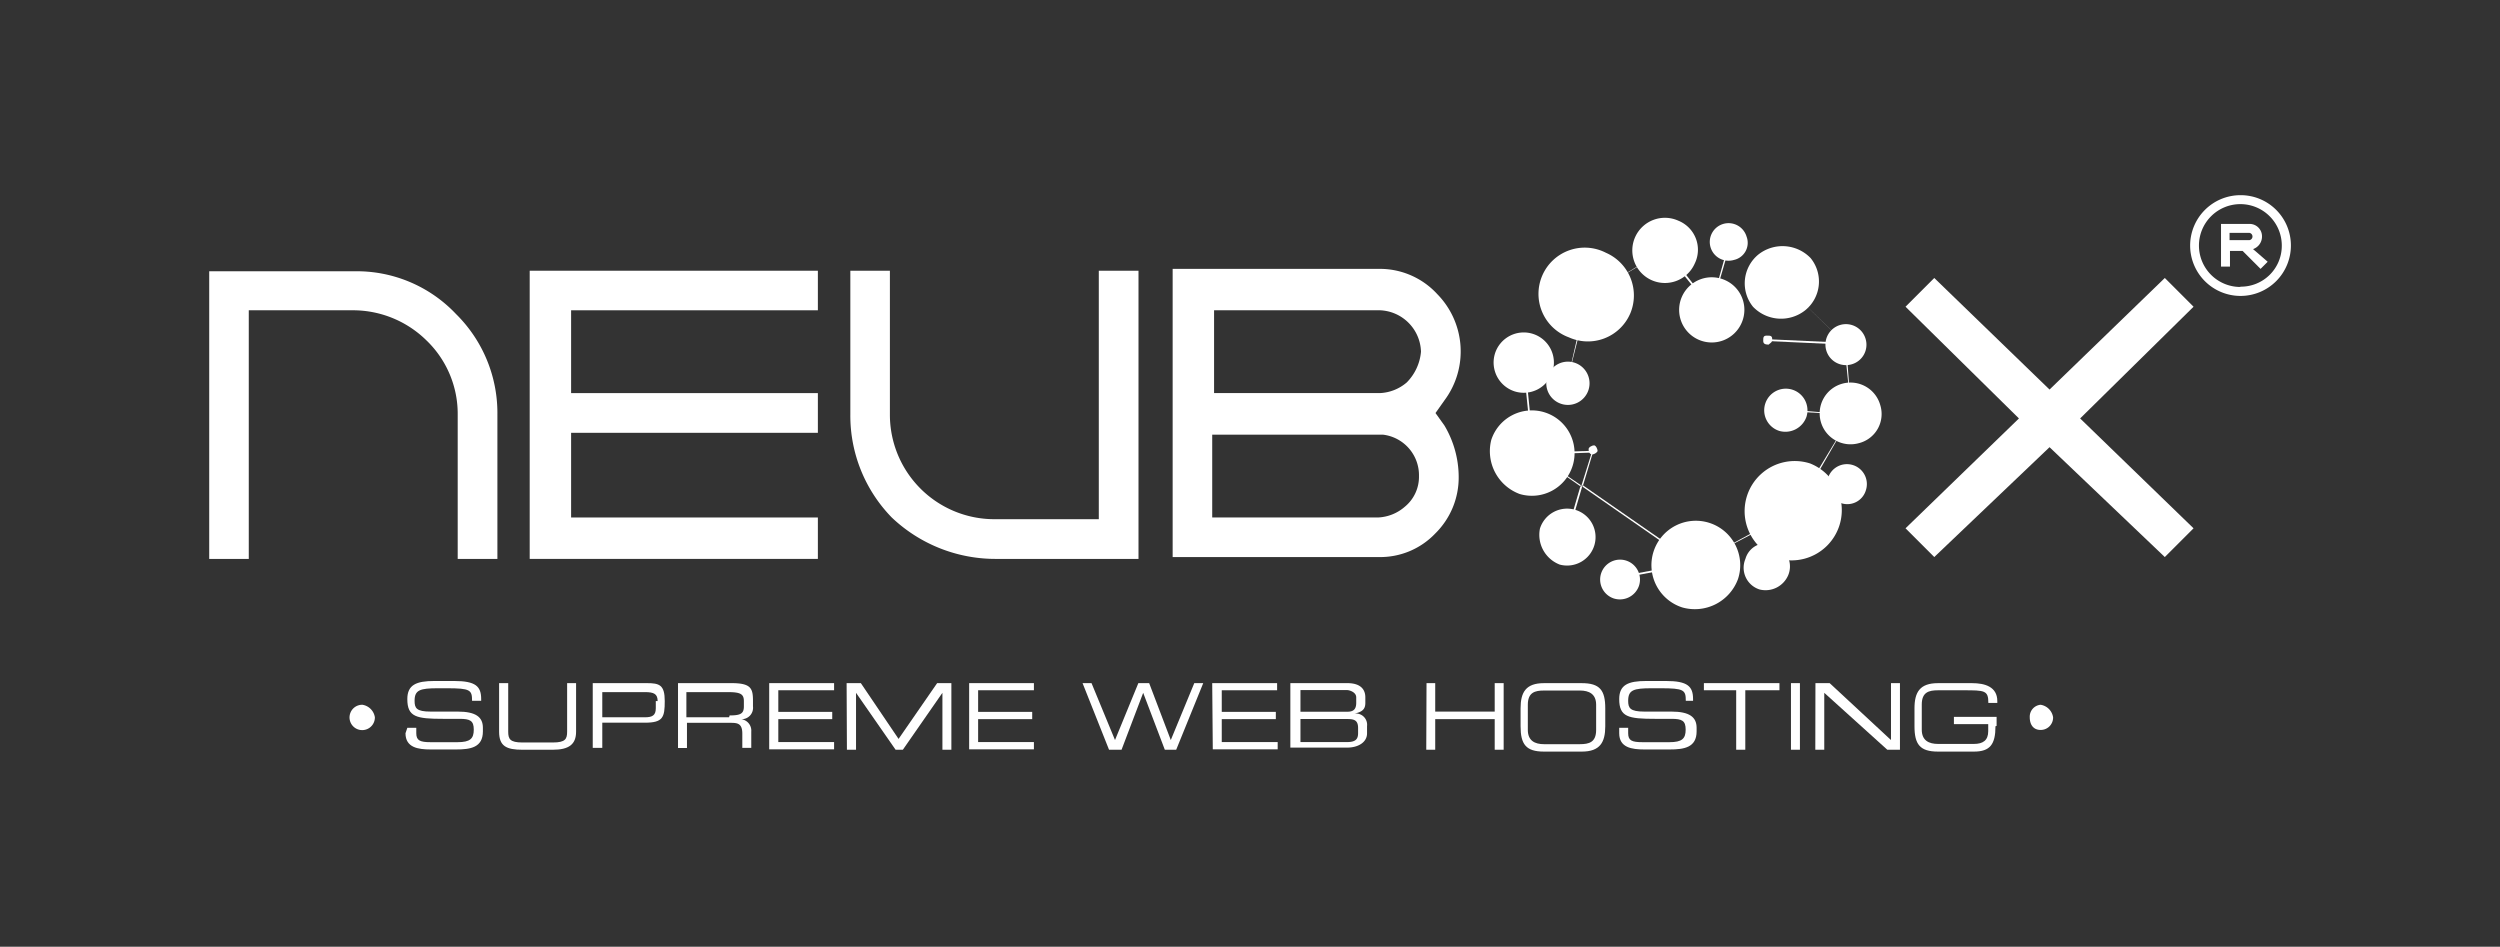 <?xml version="1.0" encoding="UTF-8" standalone="no"?>
<svg
   xmlns:dc="http://purl.org/dc/elements/1.1/"
   xmlns:cc="http://creativecommons.org/ns#"
   xmlns:rdf="http://www.w3.org/1999/02/22-rdf-syntax-ns#"
   xmlns:svg="http://www.w3.org/2000/svg"
   xmlns="http://www.w3.org/2000/svg"
   xmlns:sodipodi="http://sodipodi.sourceforge.net/DTD/sodipodi-0.dtd"
   xmlns:inkscape="http://www.inkscape.org/namespaces/inkscape"
   inkscape:version="1.0 (4035a4f, 2020-05-01)"
   sodipodi:docname="logo.svg"
   id="svg190"
   version="1.1"
   height="97.1pt"
   width="256.4pt"
   viewBox="0 0 256.4 97.1"
   style="isolation:isolate">
  <rect x="0" y="0" width="256.4" height="97.1" fill="#333333" stroke="none"/>
  <sodipodi:namedview
     inkscape:current-layer="svg190"
     inkscape:window-maximized="1"
     inkscape:window-y="23"
     inkscape:window-x="1366"
     inkscape:cy="78.55813"
     inkscape:cx="152.14984"
     inkscape:zoom="2.0165088"
     showgrid="false"
     id="namedview192"
     inkscape:window-height="855"
     inkscape:window-width="1440"
     inkscape:pageshadow="2"
     inkscape:pageopacity="0"
     guidetolerance="10"
     gridtolerance="10"
     objecttolerance="10"
     borderopacity="1"
     bordercolor="#666666"
     pagecolor="#ffffff" />
  <defs
     id="defs13">
    <clipPath
       id="_clipPath_bfAlltXk2Ls6Mtb6bb3H4QRvZWAKo2cQ">
      <rect
         id="rect10"
         height="97.1"
         width="256.4" />
    </clipPath>
  </defs>
  <g
     style="fill:#ffffff"
     transform="matrix(1.946,0,0,1.946,58.291,61.63)"
     id="g1266">
    <g
       style="fill:#ffffff"
       id="g1199">
      <path
         class="cls-1"
         d="m -7.445,-13.697 a 5.37,5.37 0 0 1 1.613,3.885 v 7.598 h 2.092 v -7.598 a 7.328,7.328 0 0 0 -2.183,-5.31 7.2,7.2 0 0 0 -5.415,-2.25 h -7.59 v 15.158 h 2.085 V -15.317 h 5.527 a 5.52,5.52 0 0 1 3.87,1.62 z"
         id="path798"
         style="fill:#ffffff;stroke-width:0.75" />
      <polygon
         transform="matrix(0.75,0,0,0.75,-42.065,-35.312)"
         class="cls-1"
         points="73.62,23.88 53.37,23.88 53.37,44.13 73.62,44.13 73.62,41.22 56.28,41.22 56.28,35.27 73.62,35.27 73.62,32.48 56.28,32.48 56.28,26.66 73.62,26.66 "
         id="polygon800"
         style="fill:#ffffff" />
      <path
         class="cls-1"
         d="m 22.548,-2.214 h 7.5 V -17.402 h -2.092 v 13.095 h -5.52 a 5.505,5.505 0 0 1 -5.49,-5.505 v -7.59 h -2.085 v 7.59 a 7.688,7.688 0 0 0 2.183,5.415 7.935,7.935 0 0 0 5.505,2.183 z"
         id="path802"
         style="fill:#ffffff;stroke-width:0.75" />
      <path
         class="cls-1"
         d="m 46.173,-9.242 -0.472,-0.66 0.472,-0.668 a 4.313,4.313 0 0 0 -0.375,-5.595 4.103,4.103 0 0 0 -3.038,-1.335 H 31.848 V -2.312 H 42.685 a 4.005,4.005 0 0 0 3,-1.238 4.14,4.14 0 0 0 1.238,-3 5.333,5.333 0 0 0 -0.75,-2.692 z m -2.085,4.275 a 2.295,2.295 0 0 1 -1.425,0.57 h -8.73 v -4.365 h 9 a 2.153,2.153 0 0 1 1.897,2.183 2.04,2.04 0 0 1 -0.743,1.613 z m 0.098,-6.548 a 2.318,2.318 0 0 1 -1.425,0.562 h -8.73 v -4.365 h 8.73 a 2.25,2.25 0 0 1 2.175,2.183 2.625,2.625 0 0 1 -0.75,1.62 z"
         id="path804"
         style="fill:#ffffff;stroke-width:0.75" />
      <polygon
         transform="matrix(0.75,0,0,0.75,-42.065,-35.312)"
         class="cls-1"
         points="170.29,26.41 168.27,24.39 160.17,32.23 152.07,24.39 150.05,26.41 158.02,34.26 150.05,41.98 152.07,44 160.17,36.28 168.27,44 170.29,41.98 162.32,34.26 "
         id="polygon806"
         style="fill:#ffffff" />
      <path
         class="cls-1"
         d="m 59.365,-17.784 a 1.718,1.718 0 1 1 -0.855,-2.25 1.65,1.65 0 0 1 0.855,2.25 z"
         id="path808"
         style="fill:#ffffff;stroke-width:0.75" />
      <path
         class="cls-1"
         d="m 61.435,-17.972 a 0.99,0.99 0 1 1 0.66,-1.23 0.923,0.923 0 0 1 -0.66,1.23 z"
         id="path810"
         style="fill:#ffffff;stroke-width:0.75" />
      <path
         class="cls-1"
         d="m 61.263,-18.729 c -0.09,0 -0.285,0 -0.285,-0.188 0,-0.188 0,-0.285 0.195,-0.285 0.195,0 0.285,0 0.285,0.188 0,0.188 -0.098,0.285 -0.195,0.285 z"
         id="path812"
         style="fill:#ffffff;stroke-width:0.75" />
      <path
         class="cls-1"
         d="m 58.135,-18.347 a 0.301,0.301 0 1 1 -0.57,-0.195 0.383,0.383 0 0 1 0.375,-0.188 c 0.195,0 0.195,0.188 0.195,0.383 z"
         id="path814"
         style="fill:#ffffff;stroke-width:0.75" />
      <path
         class="cls-1"
         d="m 51.588,-11.799 a 1.14,1.14 0 1 1 0.75,1.417 1.14,1.14 0 0 1 -0.75,-1.417 z"
         id="path816"
         style="fill:#ffffff;stroke-width:0.75" />
      <path
         class="cls-1"
         d="m 48.835,-13.037 a 1.59,1.59 0 1 1 1.042,1.995 1.597,1.597 0 0 1 -1.042,-1.995 z"
         id="path818"
         style="fill:#ffffff;stroke-width:0.75" />
      <path
         class="cls-1"
         d="m 68.005,-8.312 a 1.627,1.627 0 1 1 1.14,-1.995 1.583,1.583 0 0 1 -1.14,1.995 z"
         id="path820"
         style="fill:#ffffff;stroke-width:0.75" />
      <path
         class="cls-1"
         d="m 65.185,-15.317 a 2.048,2.048 0 0 1 -2.752,-0.188 1.965,1.965 0 0 1 0.285,-2.752 2.055,2.055 0 0 1 2.752,0.188 1.95,1.95 0 0 1 -0.285,2.752 z"
         id="path822"
         style="fill:#ffffff;stroke-width:0.75" />
      <path
         class="cls-1"
         d="m 67.623,-12.467 a 1.08,1.08 0 1 1 0.75,-1.327 1.073,1.073 0 0 1 -0.75,1.327 z"
         id="path824"
         style="fill:#ffffff;stroke-width:0.75" />
      <path
         class="cls-1"
         d="m 67.72,-9.617 c -0.098,0 -0.285,0 -0.285,-0.195 0,-0.195 0,-0.285 0.188,-0.285 0.188,0 0.285,0 0.285,0.195 0,0.195 -0.098,0.285 -0.188,0.285 z"
         id="path826"
         style="fill:#ffffff;stroke-width:0.75" />
      <path
         class="cls-1"
         d="m 64.113,-16.562 a 0.338,0.338 0 0 1 -0.472,-0.472 0.413,0.413 0 0 1 0.472,0 0.308,0.308 0 0 1 0,0.472 z"
         id="path828"
         style="fill:#ffffff;stroke-width:0.75" />
      <path
         class="cls-1"
         d="m 67.338,-13.322 c -0.09,0 -0.188,0 -0.285,-0.188 -0.098,-0.188 0,-0.188 0.195,-0.285 0.195,-0.098 0.188,0 0.285,0.188 0.098,0.188 0,0.188 -0.195,0.285 z"
         id="path830"
         style="fill:#ffffff;stroke-width:0.75" />
      <path
         class="cls-1"
         d="m 61.833,-14.649 a 1.718,1.718 0 1 1 -0.855,-2.25 1.71,1.71 0 0 1 0.855,2.25 z"
         id="path832"
         style="fill:#ffffff;stroke-width:0.75" />
      <path
         class="cls-1"
         d="m 55.953,-15.122 a 2.43,2.43 0 0 1 -3.225,1.23 2.438,2.438 0 1 1 1.958,-4.455 2.453,2.453 0 0 1 1.268,3.225 z"
         id="path834"
         style="fill:#ffffff;stroke-width:0.75" />
      <path
         class="cls-1"
         d="m 60.505,-15.317 a 0.375,0.375 0 0 1 -0.375,0.195 0.383,0.383 0 0 1 -0.195,-0.383 0.383,0.383 0 0 1 0.383,-0.188 c 0.188,0.09 0.285,0.285 0.188,0.375 z"
         id="path836"
         style="fill:#ffffff;stroke-width:0.75" />
      <path
         class="cls-1"
         d="m 53.935,-15.977 c -0.098,0.09 -0.188,0.188 -0.383,0.09 a 0.278,0.278 0 0 1 0.285,-0.472 c 0.098,0.098 0.217,0.285 0.098,0.383 z"
         id="path838"
         style="fill:#ffffff;stroke-width:0.75" />
      <path
         class="cls-1"
         d="m 52.818,-11.424 c -0.09,0.098 -0.188,0.195 -0.285,0.098 -0.098,-0.098 -0.188,-0.188 -0.09,-0.285 0.098,-0.098 0.188,-0.188 0.285,-0.098 a 0.18,0.18 0 0 1 0.09,0.285 z"
         id="path840"
         style="fill:#ffffff;stroke-width:0.75" />
      <path
         class="cls-1"
         d="m 63.258,-13.509 c -0.098,0 -0.285,0 -0.285,-0.188 0,-0.188 0,-0.285 0.188,-0.285 0.188,0 0.285,0 0.285,0.188 0,0.188 -0.09,0.188 -0.188,0.285 z"
         id="path842"
         style="fill:#ffffff;stroke-width:0.75" />
      <path
         class="cls-1"
         d="m 63.828,-2.214 a 2.642,2.642 0 1 1 1.613,-5.032 2.648,2.648 0 0 1 -1.613,5.032 z"
         id="path844"
         style="fill:#ffffff;stroke-width:0.75" />
      <path
         class="cls-1"
         d="m 67.053,-5.162 a 1.05,1.05 0 1 1 1.327,-0.66 1.02,1.02 0 0 1 -1.327,0.66 z"
         id="path846"
         style="fill:#ffffff;stroke-width:0.75" />
      <path
         class="cls-1"
         d="m 63.828,-8.957 a 1.14,1.14 0 1 1 1.425,-0.75 1.177,1.177 0 0 1 -1.425,0.75 z"
         id="path848"
         style="fill:#ffffff;stroke-width:0.75" />
      <path
         class="cls-1"
         d="m 58.705,0.343 a 2.34,2.34 0 1 1 2.94,-1.5 2.423,2.423 0 0 1 -2.94,1.5 z"
         id="path850"
         style="fill:#ffffff;stroke-width:0.75" />
      <path
         class="cls-1"
         d="m 55.098,-0.129 a 1.05,1.05 0 1 1 1.327,-0.667 1.065,1.065 0 0 1 -1.327,0.667 z"
         id="path852"
         style="fill:#ffffff;stroke-width:0.75" />
      <path
         class="cls-1"
         d="m 64.585,-4.494 c -0.09,0 -0.188,-0.188 -0.188,-0.383 0,-0.195 0.188,-0.188 0.383,-0.188 0.195,0 0.188,0.188 0.188,0.383 0,0.195 -0.285,0.285 -0.383,0.188 z"
         id="path854"
         style="fill:#ffffff;stroke-width:0.75" />
      <path
         class="cls-1"
         d="m 67.338,-6.017 a 0.172,0.172 0 0 1 -0.09,-0.278 0.21,0.21 0 1 1 0.375,0.188 c -0.09,0.09 -0.188,0.188 -0.285,0.09 z"
         id="path856"
         style="fill:#ffffff;stroke-width:0.75" />
      <path
         class="cls-1"
         d="m 64.113,-9.902 a 0.188,0.188 0 0 1 -0.098,-0.285 c 0,-0.098 0.098,-0.195 0.285,-0.098 0.188,0.098 0.195,0.098 0.098,0.285 -0.098,0.188 -0.188,0.188 -0.285,0.098 z"
         id="path858"
         style="fill:#ffffff;stroke-width:0.75" />
      <path
         class="cls-1"
         d="m 62.785,-0.602 a 1.2,1.2 0 0 1 -0.75,-1.613 1.133,1.133 0 0 1 1.5,-0.75 1.2,1.2 0 0 1 0.75,1.62 1.298,1.298 0 0 1 -1.5,0.743 z"
         id="path860"
         style="fill:#ffffff;stroke-width:0.75" />
      <path
         class="cls-1"
         d="m 63.07,-1.644 a 0.213,0.213 0 0 1 0.188,-0.383 0.18,0.18 0 0 1 0.098,0.285 c -0.098,0.098 -0.195,0.18 -0.285,0.098 z"
         id="path862"
         style="fill:#ffffff;stroke-width:0.75" />
      <path
         class="cls-1"
         d="m 59.275,-1.562 c -0.195,-0.09 -0.285,-0.188 -0.195,-0.375 0.09,-0.188 0.195,-0.285 0.383,-0.195 0.188,0.09 0.285,0.195 0.188,0.383 -0.098,0.188 -0.188,0.188 -0.375,0.188 z"
         id="path864"
         style="fill:#ffffff;stroke-width:0.75" />
      <path
         class="cls-1"
         d="m 55.285,-0.984 c -0.09,0 -0.188,-0.098 -0.09,-0.285 0.098,-0.188 0.09,-0.188 0.278,-0.09 0.188,0.098 0.195,0.09 0.098,0.278 a 0.18,0.18 0 0 1 -0.285,0.098 z"
         id="path866"
         style="fill:#ffffff;stroke-width:0.75" />
      <path
         class="cls-1"
         d="m 51.205,-3.812 a 1.5,1.5 0 1 1 1.042,1.897 1.68,1.68 0 0 1 -1.042,-1.897 z"
         id="path868"
         style="fill:#ffffff;stroke-width:0.75" />
      <path
         class="cls-1"
         d="m 48.64,-8.484 a 2.25,2.25 0 1 1 1.5,2.85 2.408,2.408 0 0 1 -1.5,-2.85 z"
         id="path870"
         style="fill:#ffffff;stroke-width:0.75" />
      <path
         class="cls-1"
         d="m 52.533,-3.452 c 0,-0.098 0.195,-0.188 0.285,-0.188 0.09,0 0.188,0.188 0.188,0.285 0,0.098 -0.188,0.188 -0.278,0.188 -0.09,0 -0.292,-0.188 -0.195,-0.285 z"
         id="path872"
         style="fill:#ffffff;stroke-width:0.75" />
      <path
         class="cls-1"
         d="m 53.77,-8.004 c 0,-0.098 0.188,-0.195 0.285,-0.195 0.098,0 0.188,0.195 0.188,0.285 0,0.09 -0.188,0.195 -0.285,0.195 -0.098,0 -0.188,-0.098 -0.188,-0.285 z"
         id="path874"
         style="fill:#ffffff;stroke-width:0.75" />
      <path
         class="cls-1"
         d="m 50.545,-7.914 c 0,-0.188 0.188,-0.188 0.375,-0.188 0.188,0 0.188,0.188 0.188,0.383 0,0.195 -0.188,0.188 -0.375,0.188 a 0.488,0.488 0 0 1 -0.188,-0.383 z"
         id="path876"
         style="fill:#ffffff;stroke-width:0.75" />
      <path
         class="cls-1"
         d="m 50.065,-12.654 c 0,-0.195 0.195,-0.285 0.383,-0.195 a 0.24,0.24 0 0 1 0.188,0.383 c 0,0.188 -0.188,0.285 -0.375,0.188 -0.188,-0.098 -0.285,-0.188 -0.195,-0.375 z"
         id="path878"
         style="fill:#ffffff;stroke-width:0.75" />
      <path
         class="cls-1"
         d="m 67.623,-9.812 -0.285,-3.698 v 0 l -3.413,-3.322 v 0 l 3.322,3.225 -4.088,-0.188 v 0.098 l 4.088,0.188 0.375,3.698 -3.413,-0.285 v 0.098 l 3.413,0.188 -3.038,5.032 -5.25,2.85 -5.88,-4.088 0.57,-1.897 -3.135,0.098 -0.472,-4.747 h -0.098 l 0.472,4.65 h -0.09 l 2.655,1.808 -0.75,2.558 h 0.098 l 0.75,-2.558 5.88,4.08 -3.982,0.75 v 0.098 l 3.982,-0.75 5.25,-2.752 -1.5,2.842 h 0.09 l 1.5,-2.842 2.655,-1.5 v -0.09 l -2.558,1.417 z m -14.25,3.795 -2.438,-1.702 3,-0.098 z"
         id="path880"
         style="fill:#ffffff;stroke-width:0.75" />
      <polygon
         transform="matrix(0.75,0,0,0.75,-42.065,-35.312)"
         class="cls-1"
         points="133.09,22.49 136.38,26.54 136.38,26.66 137.77,21.86 137.65,21.86 136.38,26.41 133.22,22.36 127.78,25.65 127.65,25.65 126.26,31.73 127.78,25.65 "
         id="polygon882"
         style="fill:#ffffff" />
      <path
         class="cls-1"
         d="m 88.788,-18.542 a 0.698,0.698 0 0 0 0.472,-0.66 0.653,0.653 0 0 0 -0.66,-0.667 h -1.5 v 2.25 h 0.472 v -0.825 h 0.667 l 0.945,0.945 0.375,-0.375 z m -1.238,-0.855 h 1.05 a 0.195,0.195 0 0 1 0,0.383 h -1.05 z"
         id="path884"
         style="fill:#ffffff;stroke-width:0.75" />
      <path
         class="cls-1"
         d="m 88.12,-21.384 a 2.655,2.655 0 1 0 2.663,2.655 2.648,2.648 0 0 0 -2.663,-2.655 z m 0,4.838 a 2.183,2.183 0 1 1 2.183,-2.183 2.153,2.153 0 0 1 -2.183,2.167 z"
         id="path886"
         style="fill:#ffffff;stroke-width:0.75" />
      <path
         class="cls-1"
         d="m 78.25,6.133 a 0.653,0.653 0 0 1 -0.66,0.667 c -0.383,0 -0.57,-0.285 -0.57,-0.667 a 0.63,0.63 0 0 1 0.57,-0.66 0.788,0.788 0 0 1 0.66,0.66 z"
         id="path888"
         style="fill:#ffffff;stroke-width:0.75" />
      <path
         class="cls-1"
         d="m -10.197,6.133 a 0.668,0.668 0 1 1 -0.66,-0.66 0.788,0.788 0 0 1 0.66,0.66 z"
         id="path890"
         style="fill:#ffffff;stroke-width:0.75" />
      <path
         class="cls-1"
         d="m -8.487,6.688 h 0.472 v 0.285 c 0,0.383 0.195,0.472 0.75,0.472 h 1.425 c 0.667,0 0.855,-0.188 0.855,-0.66 0,-0.472 -0.188,-0.57 -0.75,-0.57 h -0.855 c -1.425,0 -1.897,-0.098 -1.897,-1.042 0,-0.75 0.472,-0.953 1.425,-0.953 h 1.042 c 1.14,0 1.425,0.285 1.425,0.953 v 0.09 h -0.48 c 0,-0.57 -0.09,-0.66 -1.327,-0.66 h -0.472 c -0.945,0 -1.23,0.09 -1.23,0.66 0,0.383 0.09,0.57 0.848,0.57 h 1.425 c 0.953,0 1.327,0.285 1.327,0.855 v 0.188 c 0,0.855 -0.66,0.953 -1.417,0.953 h -1.335 c -0.66,0 -1.327,-0.098 -1.327,-0.855 z"
         id="path892"
         style="fill:#ffffff;stroke-width:0.75" />
      <path
         class="cls-1"
         d="m -3.65,4.333 h 0.48 v 2.558 c 0,0.383 0.09,0.57 0.75,0.57 h 1.605 c 0.66,0 0.75,-0.188 0.75,-0.57 v -2.558 h 0.472 v 2.558 c 0,0.667 -0.375,0.953 -1.23,0.953 H -2.412 c -0.855,0 -1.238,-0.188 -1.238,-0.953 z"
         id="path894"
         style="fill:#ffffff;stroke-width:0.75" />
      <path
         class="cls-1"
         d="m 1.285,4.333 h 2.85 c 0.66,0 0.945,0.09 0.945,0.945 0,0.855 -0.09,1.14 -1.042,1.14 h -2.25 v 1.327 h -0.503 z m 3.42,0.945 c 0,-0.375 -0.195,-0.472 -0.667,-0.472 h -2.25 v 1.327 h 2.25 c 0.383,0 0.57,-0.098 0.57,-0.472 v -0.383 z"
         id="path896"
         style="fill:#ffffff;stroke-width:0.75" />
      <path
         class="cls-1"
         d="m 5.845,4.333 h 2.752 c 1.042,0 1.133,0.285 1.133,0.945 v 0.285 a 0.6,0.6 0 0 1 -0.66,0.667 v 0 a 0.608,0.608 0 0 1 0.57,0.66 v 0.855 h -0.472 v -0.75 c 0,-0.57 -0.285,-0.57 -0.667,-0.57 h -2.25 v 1.327 h -0.472 v -3.42 z m 2.655,1.702 c 0.57,0 0.75,-0.09 0.75,-0.472 v -0.285 c 0,-0.375 -0.188,-0.472 -0.855,-0.472 h -2.175 v 1.327 h 2.25 z"
         id="path898"
         style="fill:#ffffff;stroke-width:0.75" />
      <path
         class="cls-1"
         d="m 10.585,4.333 h 3.42 v 0.375 h -2.94 v 1.14 h 2.842 v 0.383 h -2.842 v 1.208 h 2.94 v 0.383 h -3.42 z"
         id="path900"
         style="fill:#ffffff;stroke-width:0.75" />
      <path
         class="cls-1"
         d="m 14.665,4.333 h 0.75 l 1.988,2.94 2.033,-2.94 h 0.75 v 3.51 h -0.472 v -3 0 l -2.085,3 h -0.383 l -2.085,-3 v 0 3 h -0.48 z"
         id="path902"
         style="fill:#ffffff;stroke-width:0.75" />
      <path
         class="cls-1"
         d="m 21.123,4.333 h 3.413 v 0.375 h -2.94 v 1.14 h 2.85 v 0.383 h -2.85 v 1.208 h 2.94 v 0.383 h -3.413 z"
         id="path904"
         style="fill:#ffffff;stroke-width:0.75" />
      <path
         class="cls-1"
         d="m 27.1,4.333 h 0.472 l 1.238,3 1.23,-3 h 0.57 l 1.14,3 1.238,-3 h 0.472 l -1.425,3.51 h -0.6 l -1.14,-3 -1.14,3 h -0.66 z"
         id="path906"
         style="fill:#ffffff;stroke-width:0.75" />
      <path
         class="cls-1"
         d="m 33.933,4.333 h 3.42 v 0.375 h -2.917 v 1.14 h 2.85 v 0.383 h -2.85 v 1.208 h 2.947 v 0.383 h -3.42 z"
         id="path908"
         style="fill:#ffffff;stroke-width:0.75" />
      <path
         class="cls-1"
         d="m 38.11,4.333 h 2.94 c 0.75,0 0.953,0.375 0.953,0.75 v 0.285 c 0,0.285 -0.098,0.472 -0.57,0.57 v 0 a 0.593,0.593 0 0 1 0.66,0.66 v 0.383 c 0,0.472 -0.472,0.75 -1.042,0.75 h -3 v -3.397 z m 3.413,0.75 c 0,-0.285 -0.375,-0.383 -0.472,-0.383 h -2.467 v 1.14 h 2.467 c 0.285,0 0.472,-0.09 0.472,-0.472 z m 0.098,1.613 c 0,-0.472 -0.285,-0.472 -0.667,-0.472 h -2.37 v 1.215 h 2.467 c 0.472,0 0.57,-0.188 0.57,-0.472 z"
         id="path910"
         style="fill:#ffffff;stroke-width:0.75" />
      <path
         class="cls-1"
         d="m 45.228,4.333 h 0.458 v 1.5 h 3.135 v -1.5 h 0.472 v 3.51 h -0.472 v -1.613 h -3.135 v 1.613 h -0.472 z"
         id="path912"
         style="fill:#ffffff;stroke-width:0.75" />
      <path
         class="cls-1"
         d="m 50.185,5.661 c 0,-0.855 0.285,-1.327 1.23,-1.327 h 1.995 c 0.953,0 1.238,0.375 1.238,1.327 v 0.945 c 0,0.855 -0.285,1.335 -1.238,1.335 h -1.995 c -0.945,0 -1.23,-0.383 -1.23,-1.335 z m 3.982,-0.188 c 0,-0.57 -0.375,-0.75 -0.855,-0.75 h -1.897 c -0.472,0 -0.848,0.098 -0.848,0.75 v 1.327 c 0,0.57 0.375,0.75 0.848,0.75 h 1.897 c 0.48,0 0.855,-0.098 0.855,-0.75 z"
         id="path914"
         style="fill:#ffffff;stroke-width:0.75" />
      <path
         class="cls-1"
         d="m 55.383,6.688 h 0.472 v 0.285 c 0,0.383 0.188,0.472 0.75,0.472 h 1.425 c 0.667,0 0.855,-0.188 0.855,-0.66 0,-0.472 -0.188,-0.57 -0.75,-0.57 h -0.855 c -1.425,0 -1.897,-0.098 -1.897,-1.042 0,-0.75 0.472,-0.953 1.425,-0.953 h 1.042 c 1.14,0 1.425,0.285 1.425,0.953 v 0.09 h -0.383 c 0,-0.57 -0.098,-0.66 -1.327,-0.66 h -0.472 c -0.953,0 -1.238,0.09 -1.238,0.66 0,0.383 0.098,0.57 0.855,0.57 h 1.425 c 0.945,0 1.327,0.285 1.327,0.855 v 0.188 c 0,0.855 -0.667,0.953 -1.425,0.953 h -1.327 c -0.667,0 -1.327,-0.098 -1.327,-0.855 z"
         id="path916"
         style="fill:#ffffff;stroke-width:0.75" />
      <path
         class="cls-1"
         d="m 61.548,4.708 h -1.702 v -0.375 h 3.982 v 0.375 h -1.8 v 3.135 h -0.48 z"
         id="path918"
         style="fill:#ffffff;stroke-width:0.75" />
      <path
         class="cls-1"
         d="m 64.435,4.333 h 0.472 v 3.51 h -0.472 z"
         id="path920"
         style="fill:#ffffff;stroke-width:0.75" />
      <path
         class="cls-1"
         d="m 65.725,4.333 h 0.75 l 3.232,3 v -3 h 0.472 v 3.51 h -0.667 l -3.322,-3 v 3 h -0.472 z"
         id="path922"
         style="fill:#ffffff;stroke-width:0.75" />
      <path
         class="cls-1"
         d="m 75.213,6.606 c 0,0.953 -0.285,1.335 -1.133,1.335 h -1.897 c -0.953,0 -1.238,-0.383 -1.238,-1.335 v -0.945 c 0,-0.855 0.285,-1.327 1.238,-1.327 h 1.8 c 0.667,0 1.327,0.188 1.327,0.945 v 0.098 h -0.472 c 0,-0.667 -0.188,-0.667 -1.327,-0.667 h -1.327 c -0.48,0 -0.855,0.098 -0.855,0.75 v 1.327 c 0,0.57 0.375,0.75 0.855,0.75 h 1.897 c 0.472,0 0.75,-0.188 0.75,-0.667 v -0.375 h -1.808 v -0.383 h 2.25 v 0.472 z"
         id="path924"
         style="fill:#ffffff;stroke-width:0.75" />
    </g>
  </g>
</svg>
